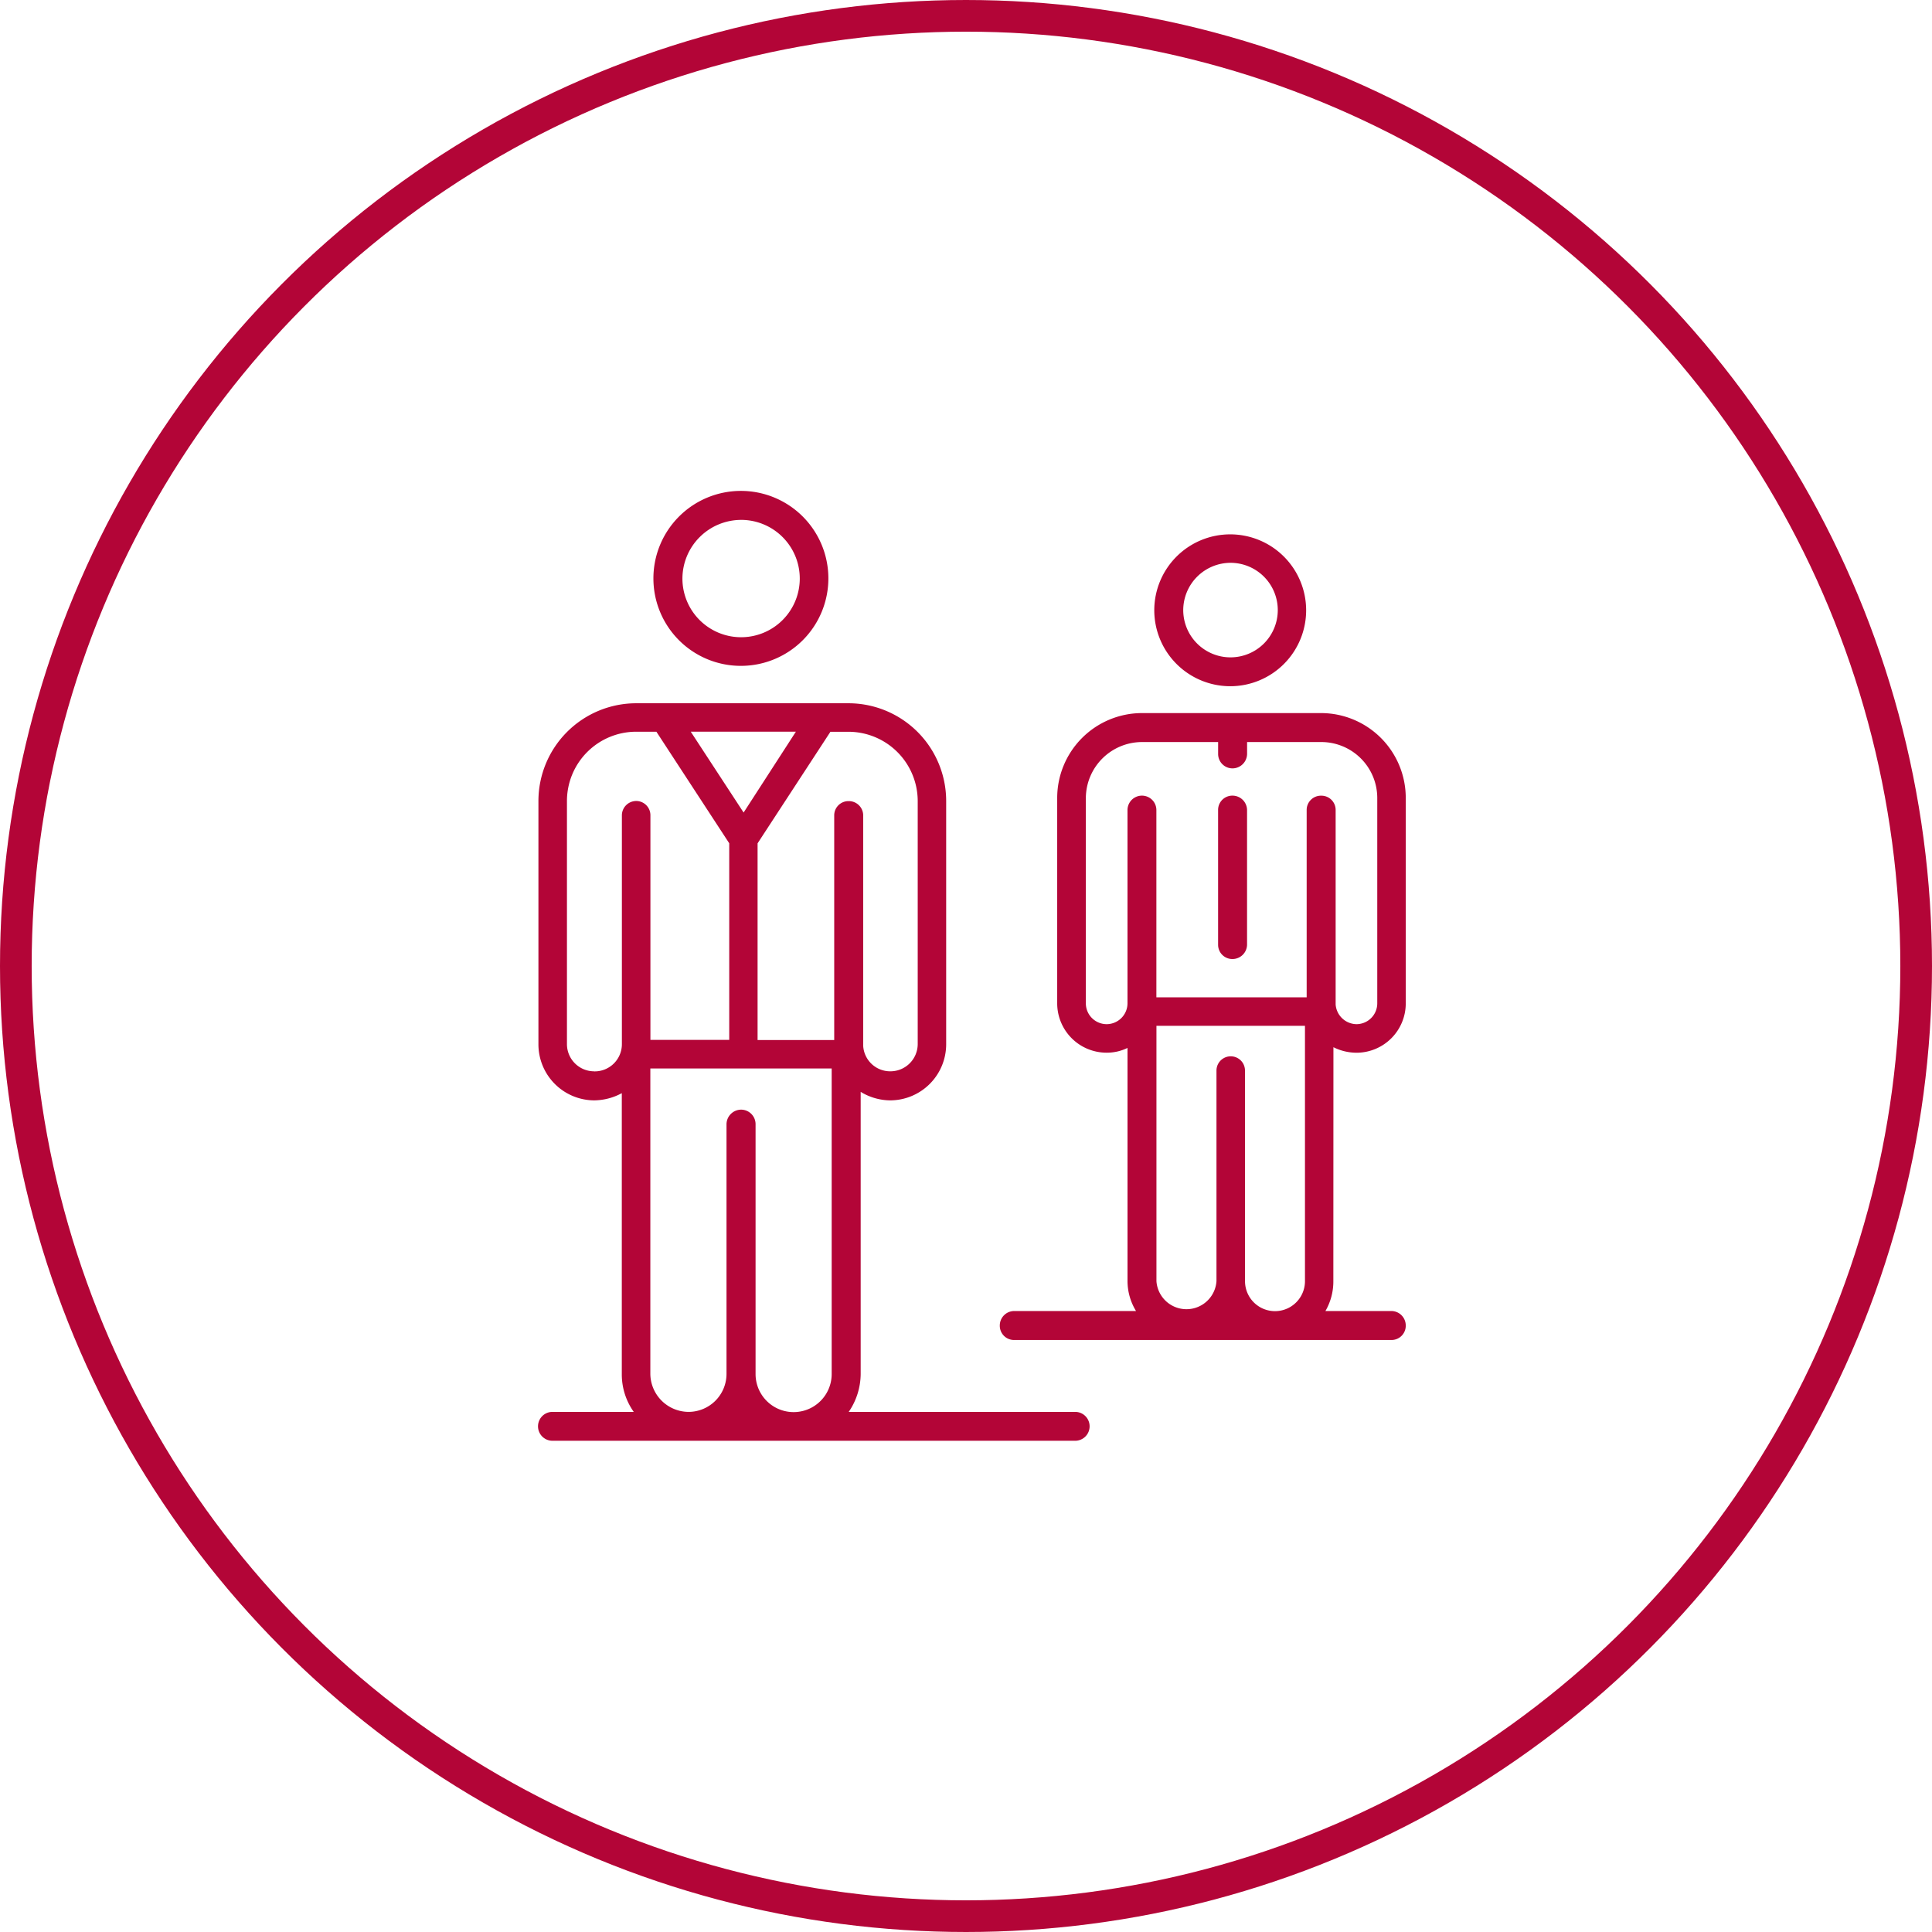 <?xml version="1.0" encoding="UTF-8"?> <svg xmlns="http://www.w3.org/2000/svg" width="122" height="122" viewBox="0 0 122 122"><g id="Group_1674" data-name="Group 1674" transform="translate(-968 -3355)"><g id="Group_723" data-name="Group 723" transform="translate(676.704 3272.73)"><g id="Group_438" data-name="Group 438" transform="translate(332.557 113.27)"><path id="Path_409" data-name="Path 409" d="M332.138,124.317a5.524,5.524,0,1,0-5.532-5.51A5.52,5.52,0,0,0,332.138,124.317Zm0-9.218a3.705,3.705,0,1,1-3.7,3.708A3.715,3.715,0,0,1,332.138,115.1Z" transform="translate(-326.606 -113.27)" fill="#b30537"></path></g><g id="Group_439" data-name="Group 439" transform="translate(364.185 116.014)"><path id="Path_410" data-name="Path 410" d="M337.123,123.354a4.795,4.795,0,1,0-4.811-4.806A4.8,4.8,0,0,0,337.123,123.354Zm0-7.793a2.985,2.985,0,1,1-2.982,2.988A2.995,2.995,0,0,1,337.123,115.561Z" transform="translate(-332.312 -113.765)" fill="#b30537"></path></g><g id="Group_440" data-name="Group 440" transform="translate(354.43 127.299)"><path id="Path_411" data-name="Path 411" d="M351.62,136.9a3.281,3.281,0,0,0,1.452.349,3.114,3.114,0,0,0,3.115-3.115V121.144a5.357,5.357,0,0,0-5.343-5.343H339.526a5.362,5.362,0,0,0-5.349,5.343v12.987a3.119,3.119,0,0,0,3.121,3.115,2.975,2.975,0,0,0,1.319-.3v14.728a3.635,3.635,0,0,0,.538,1.885h-7.716a.914.914,0,0,0-.887.915.9.9,0,0,0,.887.915H355.3a.9.9,0,0,0,.887-.915.914.914,0,0,0-.887-.915h-4.185a3.721,3.721,0,0,0,.5-1.885ZM337.3,135.445a1.316,1.316,0,0,1-1.314-1.314V121.144a3.553,3.553,0,0,1,3.542-3.514h4.811v.748a.908.908,0,0,0,.915.915.926.926,0,0,0,.914-.915v-.748h4.678a3.535,3.535,0,0,1,3.542,3.514v12.987a1.316,1.316,0,0,1-1.314,1.314,1.342,1.342,0,0,1-1.314-1.236V121.926a.9.9,0,0,0-.887-.909h-.028a.9.9,0,0,0-.915.909v11.823h-9.49V121.926a.912.912,0,0,0-1.824,0v12.205A1.321,1.321,0,0,1,337.3,135.445Zm8.735,16.23v-13.3a.9.9,0,1,0-1.8,0v13.3a1.9,1.9,0,0,1-3.791,0V135.55h9.379v16.124a1.893,1.893,0,0,1-3.786,0Z" transform="translate(-330.552 -115.801)" fill="#b30537"></path></g><g id="Group_441" data-name="Group 441" transform="translate(368.215 132.515)"><path id="Path_412" data-name="Path 412" d="M333.954,127.057a.921.921,0,0,0,.914-.909v-8.5a.921.921,0,0,0-.914-.909.9.9,0,0,0-.915.909v8.5A.9.9,0,0,0,333.954,127.057Z" transform="translate(-333.039 -116.742)" fill="#b30537"></path></g><g id="Group_442" data-name="Group 442" transform="translate(325.296 126.678)"><path id="Path_413" data-name="Path 413" d="M359.191,160.437h-14.3a4.288,4.288,0,0,0,.754-2.389v-17.82a3.629,3.629,0,0,0,1.851.538,3.545,3.545,0,0,0,3.548-3.553v-15.37a6.173,6.173,0,0,0-6.18-6.153H331.476a6.177,6.177,0,0,0-6.18,6.153v15.37a3.54,3.54,0,0,0,3.525,3.553,3.739,3.739,0,0,0,1.74-.455v17.737a4.084,4.084,0,0,0,.754,2.389h-5.133a.912.912,0,0,0,0,1.824h33.008a.912.912,0,0,0,0-1.824Zm-9.944-38.6v15.37a1.725,1.725,0,0,1-1.752,1.724,1.705,1.705,0,0,1-1.691-1.613V122.756a.906.906,0,0,0-.915-.887h-.028a.9.9,0,0,0-.887.887v14.2h-4.839V124.535l4.6-7.045h1.125A4.38,4.38,0,0,1,349.247,121.842Zm-7.694-4.351-3.3,5.105-3.337-5.105Zm-12.732,21.446a1.719,1.719,0,0,1-1.724-1.724v-15.37a4.375,4.375,0,0,1,4.379-4.351h1.269l4.6,7.045v12.416h-4.977v-14.2a.9.9,0,0,0-.887-.887.91.91,0,0,0-.915.887v14.456A1.719,1.719,0,0,1,328.821,138.936Zm3.542,19.112V138.753h11.451v19.295a2.4,2.4,0,0,1-4.806,0V142.267a.917.917,0,0,0-.92-.915.93.93,0,0,0-.915.915v15.781a2.4,2.4,0,0,1-2.389,2.389A2.425,2.425,0,0,1,332.363,158.048Z" transform="translate(-325.296 -115.689)" fill="#b30537"></path></g></g><g id="Ellipse_202" data-name="Ellipse 202" transform="translate(968 3355)" fill="none" stroke="#b30537" stroke-width="2"><circle cx="61" cy="61" r="61" stroke="none"></circle><circle cx="61" cy="61" r="60" fill="none"></circle></g></g></svg> 